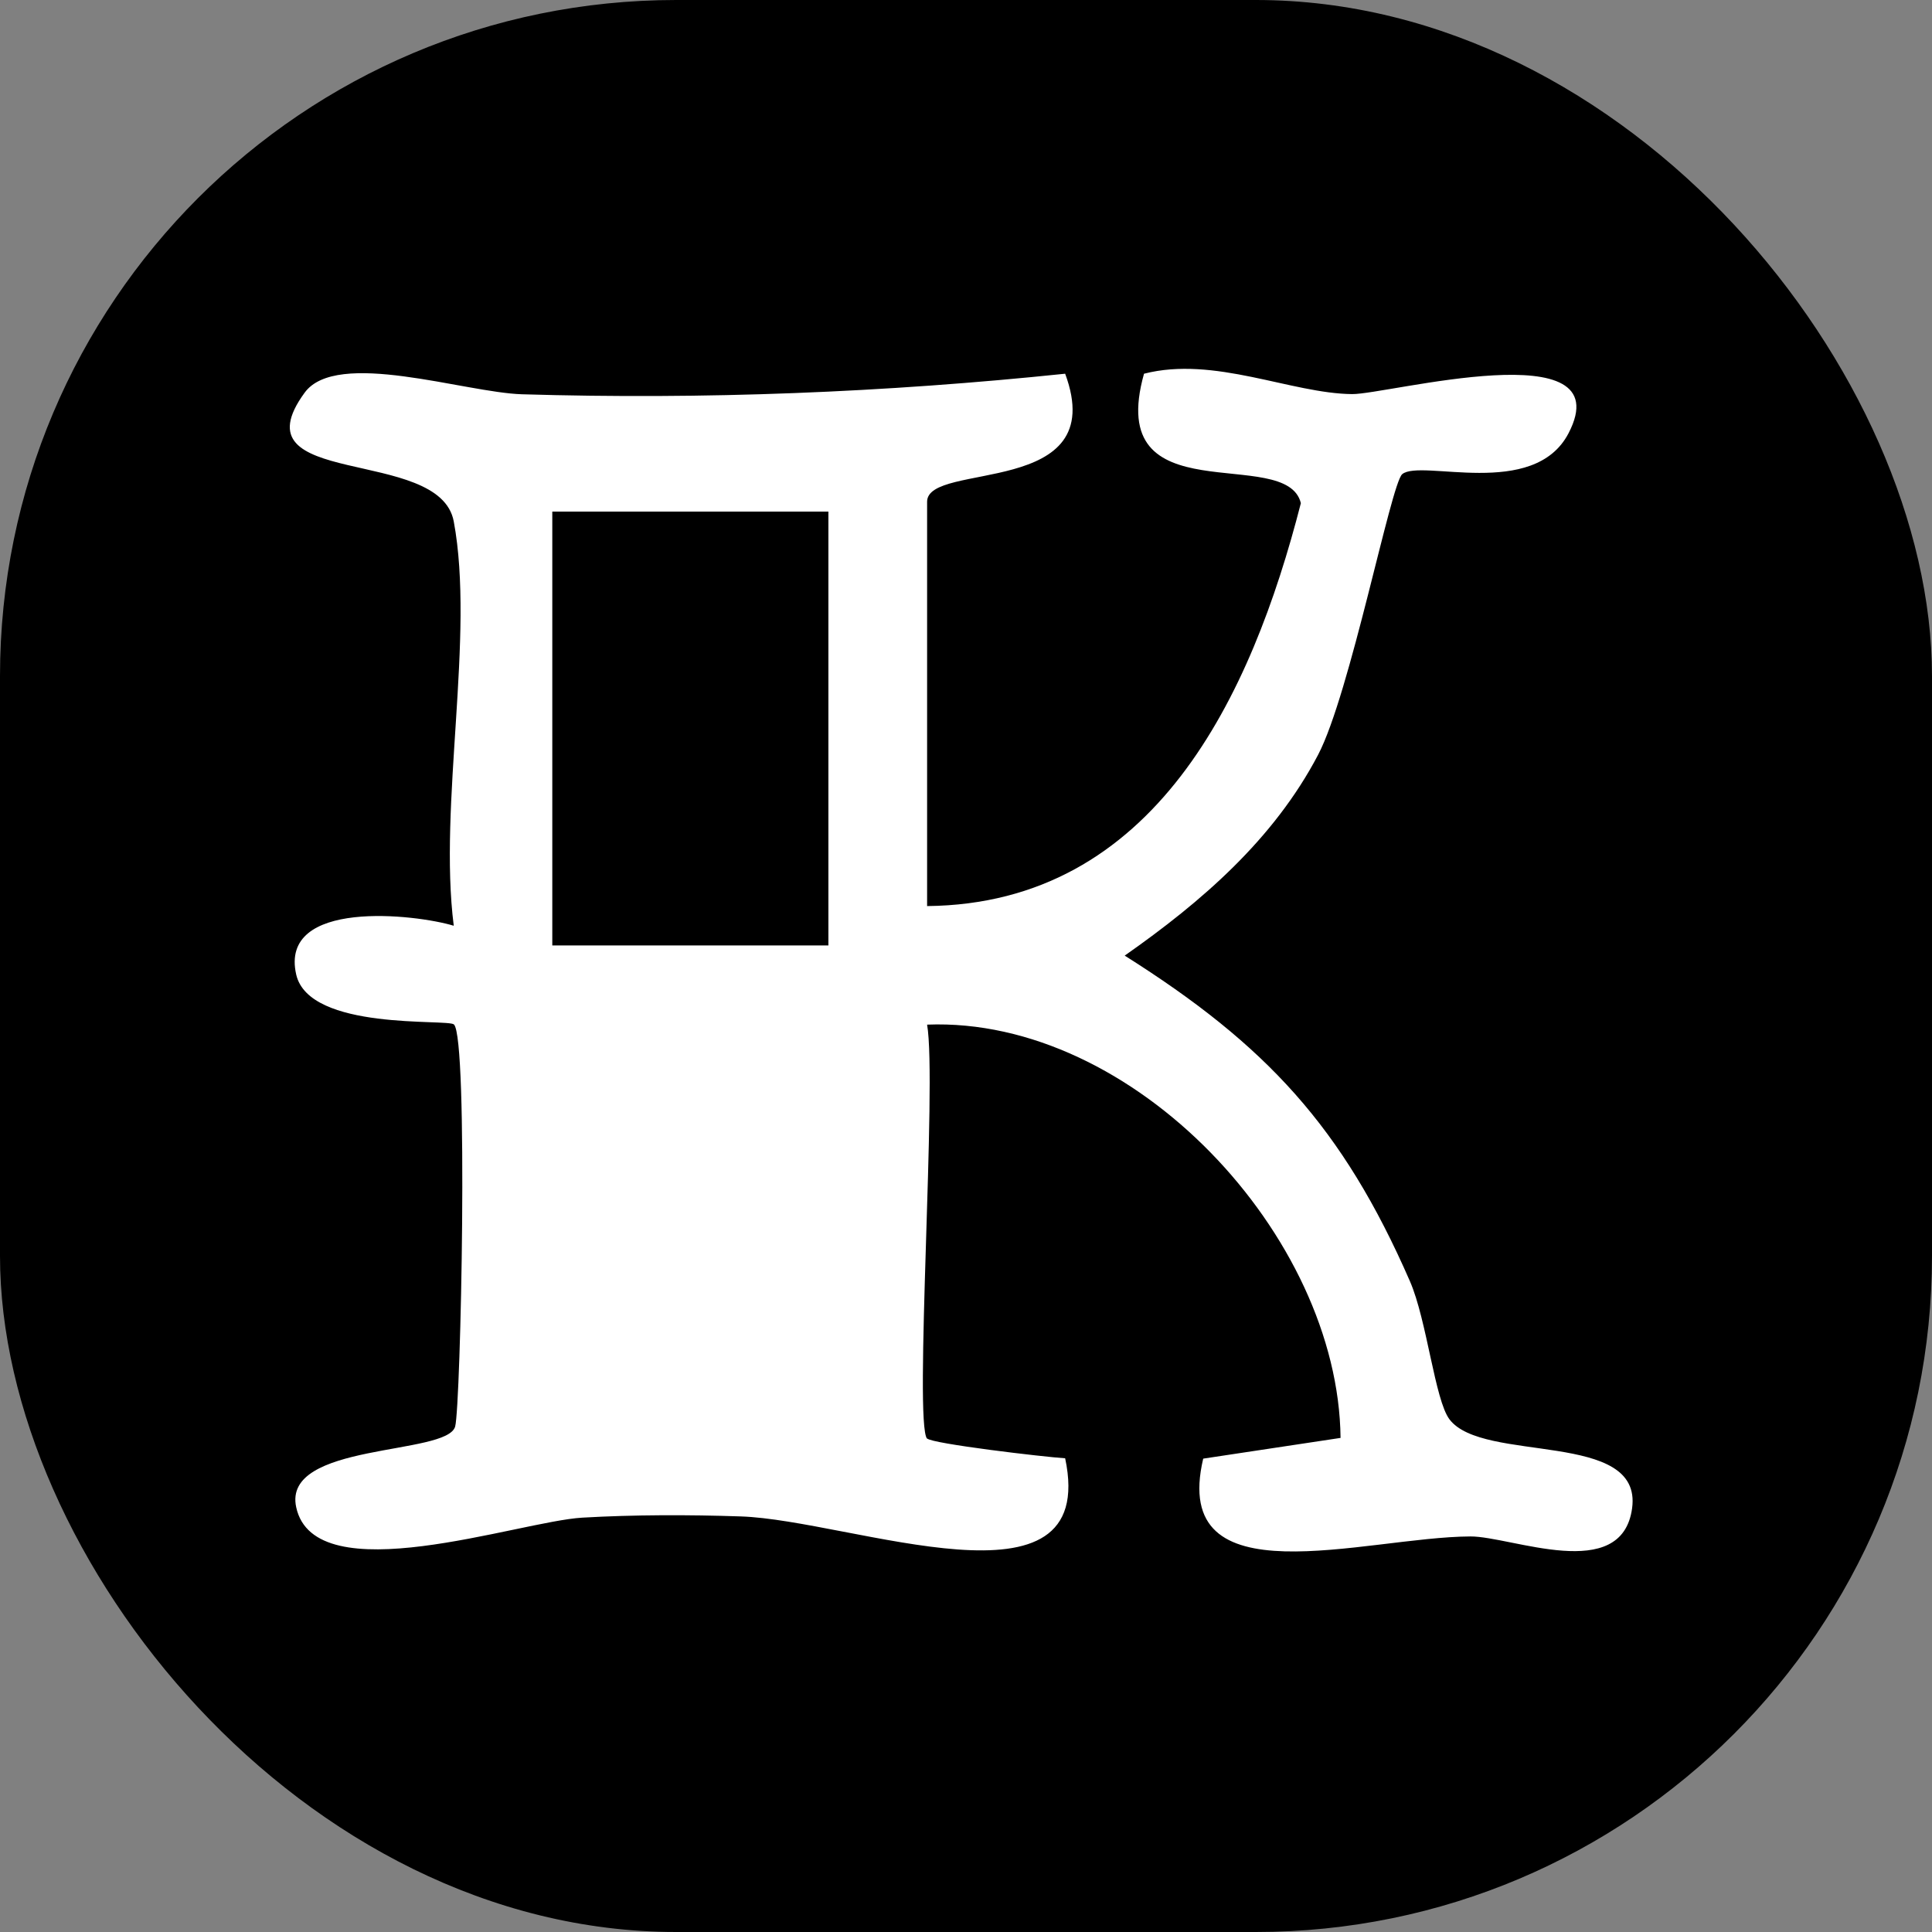 <svg xmlns="http://www.w3.org/2000/svg" version="1.1" xmlns:xlink="http://www.w3.org/1999/xlink" width="1000" height="1000"><rect width="100%" height="100%" fill="#808080" stroke="none"/><style>
    #light-icon {
      display: inline;
    }
    #dark-icon {
      display: none;
    }

    @media (prefers-color-scheme: dark) {
      #light-icon {
        display: none;
      }
      #dark-icon {
        display: inline;
      }
    }
  </style><g id="light-icon"><svg xmlns="http://www.w3.org/2000/svg" version="1.1" xmlns:xlink="http://www.w3.org/1999/xlink" width="1000" height="1000"><g clip-path="url(#SvgjsClipPath1085)"><rect width="1000" height="1000" fill="#000000"></rect><g transform="matrix(9.091,0,0,9.091,150,190.909)"><svg xmlns="http://www.w3.org/2000/svg" version="1.1" xmlns:xlink="http://www.w3.org/1999/xlink" width="77" height="68"><svg width="77" height="68" viewBox="0 0 77 68" fill="none" xmlns="http://www.w3.org/2000/svg">
<path d="M36.285 60.898C36.545 61.198 42.895 61.948 44.145 62.028C46.105 71.248 32.005 65.548 25.675 65.338C22.725 65.238 19.595 65.238 16.655 65.408C13.035 65.618 1.425 69.718 0.365 64.818C-0.445 61.108 8.955 61.888 9.415 60.218C9.735 59.038 10.175 38.118 9.345 37.328C8.995 36.998 1.105 37.708 0.365 34.488C-0.625 30.158 7.165 31.048 9.335 31.708C8.455 24.818 10.545 15.178 9.335 8.688C8.525 4.358 -3.195 6.888 0.845 1.358C2.665 -1.142 9.955 1.348 13.215 1.448C23.575 1.758 33.885 1.348 44.145 0.278C46.775 7.388 36.285 5.238 36.285 7.568V30.588C49.255 30.458 54.755 18.608 57.565 7.648C56.745 4.268 46.335 8.458 48.635 0.278C52.635 -0.752 57.025 1.408 60.485 1.438C62.495 1.458 75.845 -2.172 72.805 3.668C70.825 7.468 64.395 5.108 63.335 5.998C62.695 6.538 60.365 18.508 58.545 21.978C56.015 26.798 51.915 30.338 47.535 33.408C55.605 38.498 59.945 43.178 63.775 51.948C64.745 54.178 65.195 58.708 66.025 59.808C67.925 62.338 77.025 60.398 76.425 64.868C75.845 69.188 69.555 66.468 67.215 66.478C61.215 66.508 50.085 70.188 52.005 62.048L59.825 60.868C59.705 49.358 48.045 36.878 36.285 37.338C36.855 40.608 35.525 60.018 36.285 60.918V60.898ZM30.665 8.128H14.945V32.828H30.665V8.128Z" fill="white"></path>
</svg></svg></g></g><defs><clipPath id="SvgjsClipPath1085"><rect width="1000" height="1000" x="0" y="0" rx="350" ry="350"></rect></clipPath></defs></svg></g><g id="dark-icon"><svg xmlns="http://www.w3.org/2000/svg" version="1.1" xmlns:xlink="http://www.w3.org/1999/xlink" width="1000" height="1000"><g clip-path="url(#SvgjsClipPath1086)"><rect width="1000" height="1000" fill="#000000"></rect><g transform="matrix(9.091,0,0,9.091,150,190.909)"><svg xmlns="http://www.w3.org/2000/svg" version="1.1" xmlns:xlink="http://www.w3.org/1999/xlink" width="77" height="68"><svg width="77" height="68" viewBox="0 0 77 68" fill="none" xmlns="http://www.w3.org/2000/svg">
<path d="M36.285 60.898C36.545 61.198 42.895 61.948 44.145 62.028C46.105 71.248 32.005 65.548 25.675 65.338C22.725 65.238 19.595 65.238 16.655 65.408C13.035 65.618 1.425 69.718 0.365 64.818C-0.445 61.108 8.955 61.888 9.415 60.218C9.735 59.038 10.175 38.118 9.345 37.328C8.995 36.998 1.105 37.708 0.365 34.488C-0.625 30.158 7.165 31.048 9.335 31.708C8.455 24.818 10.545 15.178 9.335 8.688C8.525 4.358 -3.195 6.888 0.845 1.358C2.665 -1.142 9.955 1.348 13.215 1.448C23.575 1.758 33.885 1.348 44.145 0.278C46.775 7.388 36.285 5.238 36.285 7.568V30.588C49.255 30.458 54.755 18.608 57.565 7.648C56.745 4.268 46.335 8.458 48.635 0.278C52.635 -0.752 57.025 1.408 60.485 1.438C62.495 1.458 75.845 -2.172 72.805 3.668C70.825 7.468 64.395 5.108 63.335 5.998C62.695 6.538 60.365 18.508 58.545 21.978C56.015 26.798 51.915 30.338 47.535 33.408C55.605 38.498 59.945 43.178 63.775 51.948C64.745 54.178 65.195 58.708 66.025 59.808C67.925 62.338 77.025 60.398 76.425 64.868C75.845 69.188 69.555 66.468 67.215 66.478C61.215 66.508 50.085 70.188 52.005 62.048L59.825 60.868C59.705 49.358 48.045 36.878 36.285 37.338C36.855 40.608 35.525 60.018 36.285 60.918V60.898ZM30.665 8.128H14.945V32.828H30.665V8.128Z" fill="white"></path>
</svg></svg></g></g><defs><clipPath id="SvgjsClipPath1086"><rect width="1000" height="1000" x="0" y="0" rx="350" ry="350"></rect></clipPath></defs></svg></g></svg>